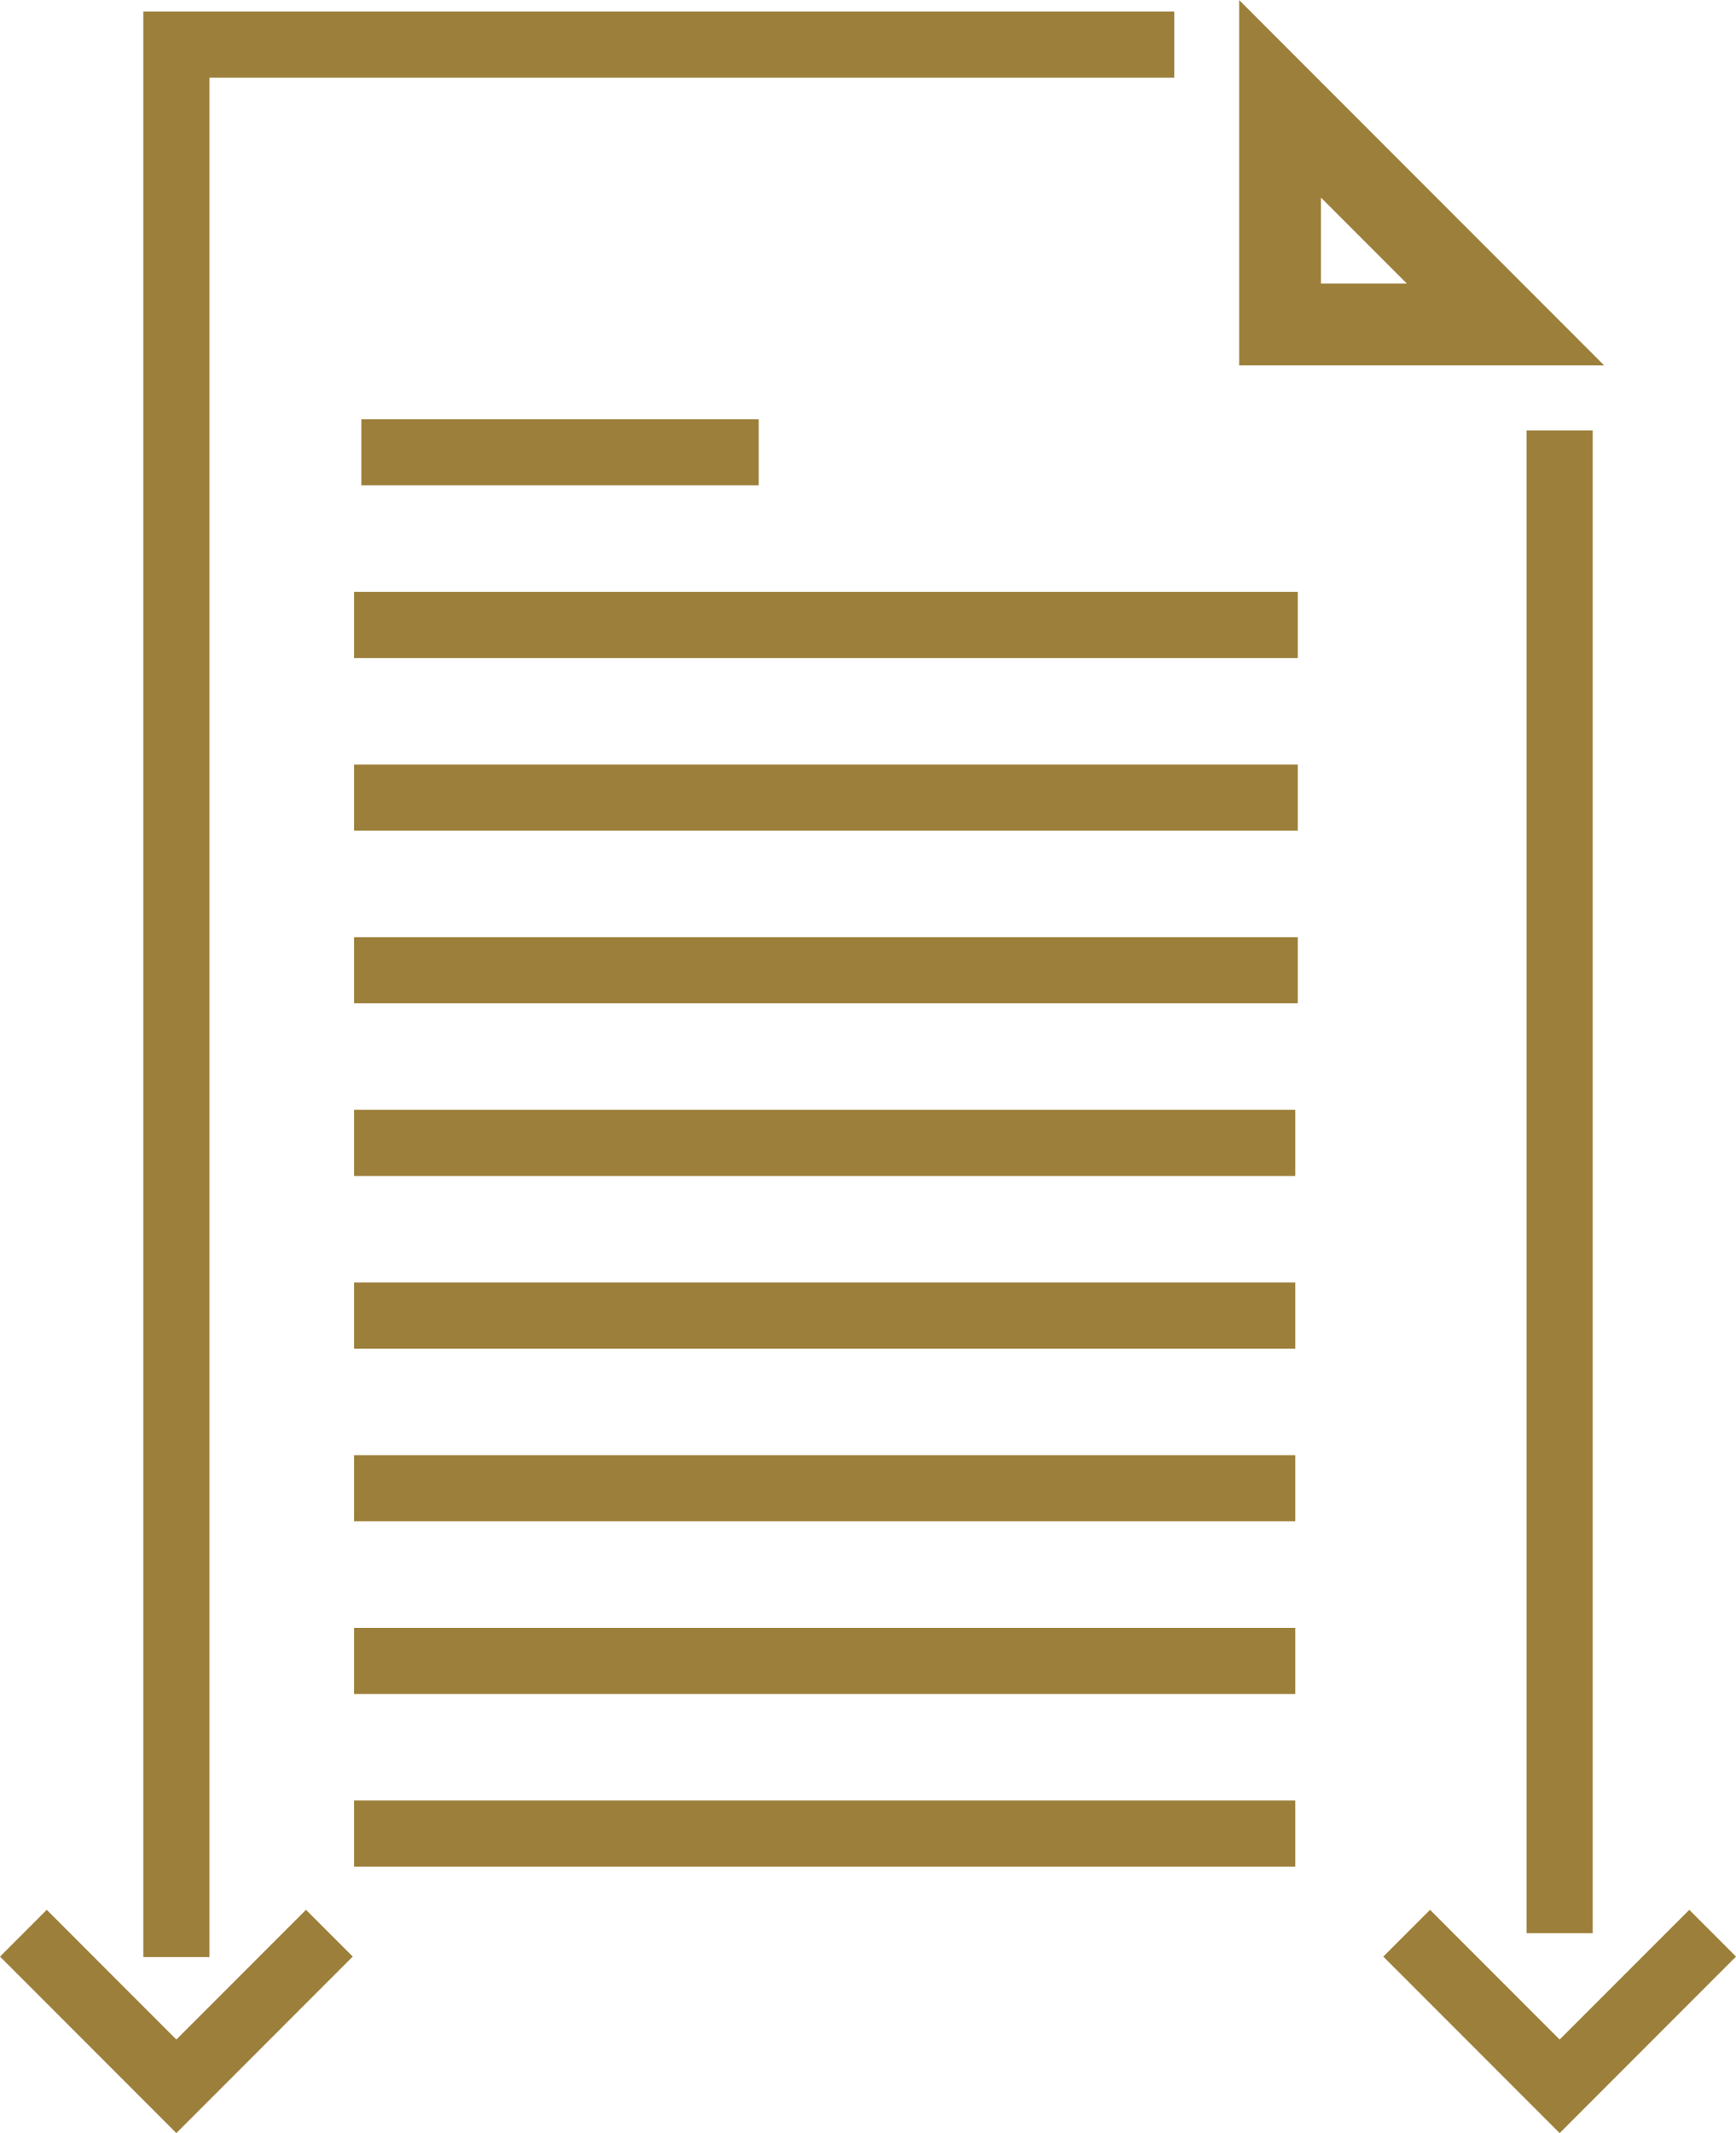 <?xml version="1.0" encoding="UTF-8"?> <svg xmlns="http://www.w3.org/2000/svg" width="78.788" height="96.755" viewBox="0 0 78.788 96.755"><defs><style>.a{fill:none;stroke:#9c7f3a;stroke-width:3px;}.b{fill:#9c7f3a;}</style></defs><g transform="translate(1.061)"><line class="a" y1="68.165" transform="translate(69.723 19.524)"></line><path class="a" d="M1511.342,705.234h-45.287v86.75" transform="translate(-1459.111 -703.211)"></path><path class="b" d="M1521.749,712.018l3.9,3.9h-3.9v-3.9m-3.712-8.964v16.573H1534.6l-16.567-16.573Z" transform="translate(-1462.858 -703.054)"></path><line class="a" x2="18.033" transform="translate(15.34 20.515)"></line><line class="a" x2="42.828" transform="translate(15.01 28.348)"></line><line class="a" x2="42.828" transform="translate(15.01 36.179)"></line><line class="a" x2="42.828" transform="translate(15.01 44.009)"></line><line class="a" x2="42.714" transform="translate(15.01 51.841)"></line><line class="a" x2="42.714" transform="translate(15.01 59.674)"></line><line class="a" x2="42.714" transform="translate(15.01 67.506)"></line><line class="a" x2="42.714" transform="translate(15.01 75.339)"></line><line class="a" x2="42.714" transform="translate(15.01 83.169)"></line><path class="a" d="M0,0,6.945,6.944,0,13.887" transform="translate(13.887 87.689) rotate(90)"></path><path class="a" d="M0,0,6.945,6.944,0,13.887" transform="translate(76.667 87.689) rotate(90)"></path></g></svg> 